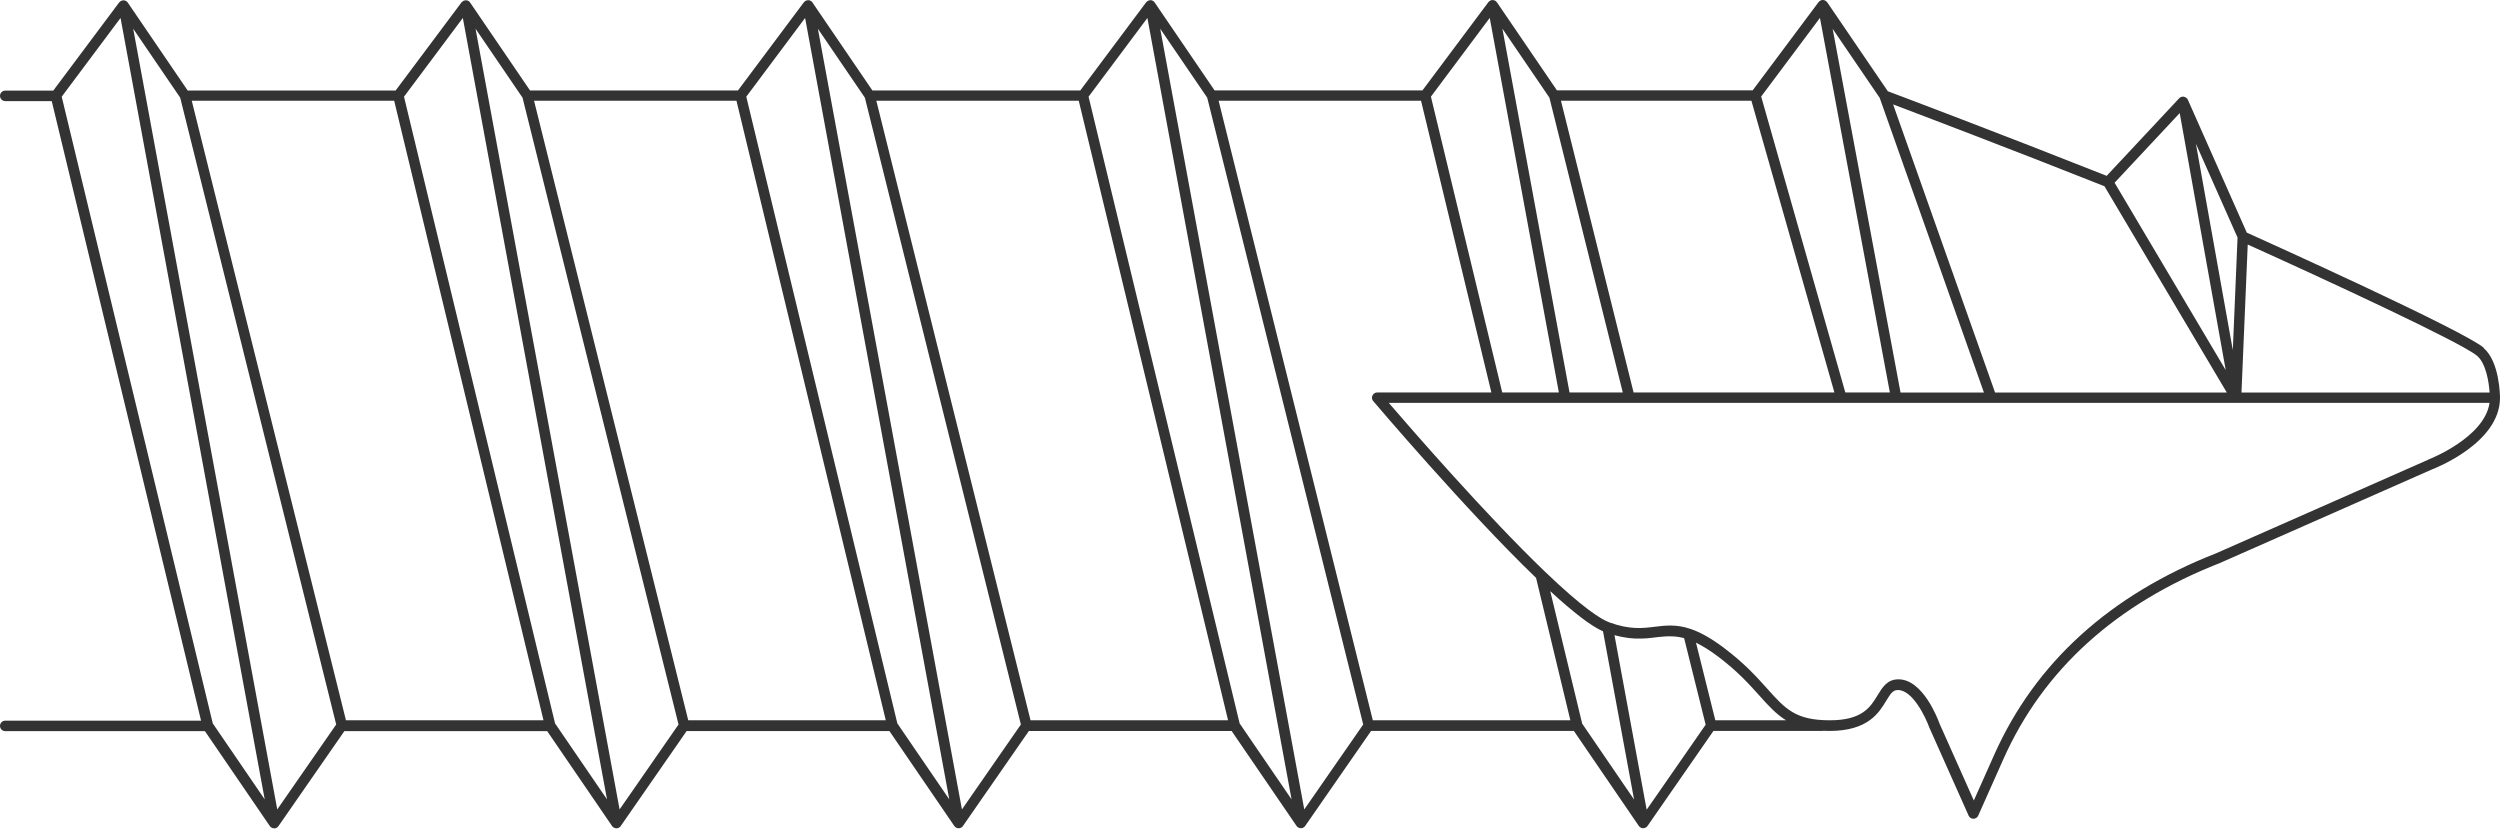 <svg xmlns="http://www.w3.org/2000/svg" width="320" height="107" viewBox="0 0 320 107" fill="none"><path d="M317.936 44.525C315.307 42.287 290.419 31.053 287.589 29.775L280.046 12.767C280.046 12.767 280.019 12.72 280.006 12.699C279.999 12.686 279.992 12.672 279.979 12.659C279.932 12.598 279.885 12.538 279.818 12.498C279.811 12.498 279.797 12.484 279.791 12.484C279.73 12.444 279.67 12.417 279.596 12.397C279.582 12.397 279.576 12.39 279.562 12.383C279.555 12.383 279.549 12.383 279.535 12.377C279.468 12.363 279.401 12.37 279.334 12.377C279.327 12.377 279.313 12.377 279.307 12.377C279.293 12.377 279.286 12.39 279.273 12.39C279.199 12.41 279.125 12.431 279.065 12.471C279.065 12.471 279.051 12.478 279.051 12.484C279.011 12.511 278.971 12.538 278.937 12.578L269.653 22.508C255.71 16.982 243.333 12.316 241.639 11.678L233.881 0.289C233.881 0.289 233.86 0.269 233.847 0.255C233.82 0.215 233.786 0.188 233.746 0.155C233.726 0.141 233.706 0.121 233.686 0.108C233.645 0.081 233.605 0.061 233.558 0.047C233.538 0.04 233.517 0.027 233.491 0.02C233.484 0.02 233.477 0.02 233.47 0.013C233.423 -2.79021e-05 233.37 4.76616e-10 233.323 4.76616e-10C233.309 4.76616e-10 233.296 4.76616e-10 233.282 4.76616e-10C233.208 4.76616e-10 233.141 0.02 233.074 0.047C233.074 0.047 233.067 0.047 233.06 0.047C233.047 0.054 233.033 0.067 233.02 0.074C232.973 0.094 232.933 0.121 232.892 0.155C232.872 0.175 232.852 0.195 232.832 0.215C232.812 0.235 232.791 0.249 232.778 0.269L224.341 11.563H199.285L191.607 0.296C191.607 0.296 191.587 0.276 191.574 0.262C191.547 0.229 191.513 0.195 191.48 0.161C191.459 0.141 191.439 0.128 191.419 0.114C191.379 0.087 191.338 0.067 191.291 0.054C191.271 0.047 191.251 0.034 191.224 0.027C191.217 0.027 191.211 0.027 191.204 0.02C191.157 0.007 191.103 0.007 191.056 0.007C191.043 0.007 191.029 0.007 191.016 0.007C190.942 0.007 190.875 0.027 190.807 0.054C190.807 0.054 190.801 0.054 190.794 0.054C190.78 0.054 190.767 0.074 190.754 0.081C190.707 0.101 190.666 0.128 190.626 0.161C190.606 0.182 190.585 0.202 190.565 0.222C190.545 0.242 190.525 0.255 190.512 0.276L182.074 11.57H155.465L147.795 0.316C147.754 0.249 147.701 0.202 147.647 0.155C147.633 0.141 147.613 0.128 147.6 0.121C147.539 0.081 147.472 0.054 147.405 0.034C147.391 0.034 147.378 0.034 147.364 0.034C147.331 0.034 147.297 0.02 147.257 0.02C147.237 0.02 147.223 0.034 147.203 0.034C147.176 0.034 147.149 0.034 147.122 0.034C147.082 0.04 147.042 0.067 147.008 0.081C146.981 0.087 146.954 0.101 146.934 0.114C146.86 0.155 146.8 0.202 146.746 0.262C146.732 0.276 146.719 0.276 146.712 0.289L138.275 11.577H111.666L103.995 0.323V0.309C103.955 0.249 103.901 0.202 103.841 0.155C103.827 0.141 103.814 0.134 103.794 0.121C103.733 0.081 103.666 0.054 103.592 0.034C103.579 0.034 103.565 0.034 103.552 0.034C103.518 0.034 103.485 0.02 103.444 0.02C103.424 0.02 103.411 0.034 103.39 0.034C103.363 0.034 103.337 0.034 103.31 0.034C103.269 0.04 103.236 0.067 103.195 0.081C103.169 0.094 103.135 0.101 103.108 0.114C103.041 0.155 102.98 0.202 102.933 0.262C102.92 0.276 102.906 0.282 102.893 0.296L94.456 11.583H67.847L60.176 0.329C60.136 0.262 60.082 0.215 60.021 0.168C60.008 0.155 59.995 0.148 59.974 0.134C59.914 0.094 59.847 0.067 59.773 0.047C59.759 0.047 59.746 0.047 59.732 0.047C59.699 0.047 59.665 0.034 59.625 0.034C59.605 0.034 59.591 0.047 59.571 0.047C59.544 0.047 59.517 0.047 59.49 0.047C59.45 0.054 59.41 0.081 59.376 0.094C59.349 0.108 59.316 0.114 59.289 0.128C59.221 0.168 59.168 0.215 59.114 0.269C59.1 0.282 59.087 0.289 59.074 0.302L50.636 11.59H24.027L16.357 0.336C16.316 0.269 16.262 0.222 16.202 0.175C16.189 0.161 16.175 0.155 16.155 0.141C16.094 0.101 16.027 0.074 15.953 0.054C15.94 0.054 15.926 0.054 15.913 0.054C15.879 0.054 15.846 0.04 15.805 0.04C15.785 0.04 15.772 0.054 15.752 0.054C15.725 0.054 15.698 0.054 15.671 0.054C15.63 0.06 15.597 0.081 15.563 0.094C15.53 0.108 15.489 0.114 15.463 0.134C15.402 0.168 15.348 0.215 15.301 0.269C15.288 0.282 15.268 0.289 15.254 0.309L6.817 11.597H0.672C0.303 11.597 0 11.899 0 12.269C0 12.639 0.303 12.941 0.672 12.941H6.622L25.735 92.244H0.672C0.303 92.244 0 92.546 0 92.916C0 93.286 0.303 93.588 0.672 93.588H26.232L34.542 105.743C34.575 105.79 34.616 105.837 34.663 105.878C34.67 105.885 34.683 105.891 34.697 105.898C34.744 105.932 34.791 105.958 34.844 105.979C34.865 105.985 34.878 105.992 34.891 105.999C34.959 106.019 35.026 106.032 35.093 106.032C35.133 106.032 35.174 106.032 35.214 106.019C35.214 106.019 35.221 106.019 35.228 106.019C35.301 106.006 35.376 105.972 35.443 105.932C35.456 105.925 35.47 105.911 35.483 105.905C35.544 105.858 35.604 105.811 35.644 105.743L44.082 93.582H70.038L78.348 105.737C78.381 105.784 78.422 105.831 78.469 105.871C78.476 105.878 78.489 105.885 78.502 105.891C78.549 105.925 78.597 105.952 78.65 105.972C78.671 105.979 78.684 105.985 78.697 105.992C78.765 106.012 78.832 106.026 78.899 106.026C78.939 106.026 78.98 106.026 79.02 106.012C79.02 106.012 79.027 106.012 79.034 106.012C79.108 105.999 79.181 105.965 79.249 105.925C79.262 105.918 79.276 105.905 79.289 105.898C79.35 105.851 79.41 105.804 79.45 105.737L87.888 93.575H113.844L122.154 105.73C122.187 105.777 122.228 105.824 122.275 105.864C122.282 105.871 122.295 105.878 122.308 105.885C122.355 105.918 122.403 105.945 122.456 105.965C122.476 105.972 122.49 105.979 122.503 105.985C122.571 106.006 122.638 106.019 122.705 106.019C122.745 106.019 122.786 106.019 122.826 106.005C122.826 106.005 122.833 106.005 122.84 106.005C122.913 105.992 122.987 105.958 123.055 105.918C123.068 105.911 123.082 105.898 123.095 105.891C123.156 105.844 123.216 105.797 123.256 105.73L131.694 93.568H157.65L165.96 105.723C165.993 105.77 166.034 105.817 166.081 105.858C166.087 105.864 166.101 105.871 166.114 105.878C166.161 105.911 166.208 105.938 166.262 105.958C166.282 105.965 166.296 105.972 166.309 105.979C166.377 105.999 166.444 106.012 166.511 106.012C166.551 106.012 166.592 106.012 166.632 105.999C166.632 105.999 166.639 105.999 166.646 105.999C166.719 105.985 166.793 105.952 166.861 105.911C166.874 105.905 166.888 105.891 166.901 105.885C166.962 105.837 167.022 105.79 167.062 105.723L175.499 93.561H201.456L209.766 105.716C209.766 105.716 209.799 105.75 209.813 105.77C209.826 105.79 209.84 105.804 209.86 105.824C209.893 105.858 209.927 105.878 209.967 105.905C209.981 105.911 209.994 105.925 210.008 105.932C210.062 105.958 210.115 105.985 210.176 105.999C210.176 105.999 210.176 105.999 210.183 105.999C210.23 106.012 210.277 106.012 210.324 106.012C210.404 106.012 210.478 105.992 210.552 105.965C210.559 105.965 210.572 105.965 210.579 105.965C210.586 105.965 210.593 105.958 210.599 105.952C210.66 105.925 210.72 105.891 210.774 105.844C210.781 105.844 210.788 105.831 210.794 105.824C210.828 105.797 210.855 105.764 210.882 105.723L219.319 93.561H233.282C233.316 93.561 233.343 93.548 233.376 93.541C233.632 93.555 233.894 93.561 234.176 93.561C239.104 93.561 240.509 91.235 241.437 89.696C242.049 88.681 242.324 88.325 242.943 88.325C244.819 88.325 246.472 91.787 246.97 93.165L251.985 104.405C252.093 104.647 252.335 104.802 252.597 104.802C252.859 104.802 253.101 104.647 253.209 104.405L256.429 97.178C261.532 85.723 270.843 77.286 284.127 72.075L311.274 60.095C311.63 59.961 320 56.721 320 50.925C320 50.737 319.973 46.307 317.896 44.539L317.936 44.525ZM318.669 50.24H286.91L287.71 31.302C297.492 35.712 315.059 43.84 317.069 45.547C318.192 46.502 318.575 48.848 318.669 50.233V50.24ZM243.266 50.24L242.755 47.497L234.58 3.691L240.603 12.531L253.941 50.24H243.266ZM255.367 50.24L242.318 13.365C246.062 14.784 257.128 18.985 269.37 23.839L285.028 50.24H255.367ZM284.893 47.376L270.668 23.389L279.004 14.474L284.893 47.376ZM285.794 44.781L281.075 18.394L286.406 30.407L285.801 44.774L285.794 44.781ZM232.953 2.292L241.901 50.233H236.2L225.43 12.357L232.953 2.292ZM209.1 50.233L199.802 12.894H224.179L234.802 50.233H209.1ZM200.898 50.233L192.307 3.671L198.324 12.498L207.715 50.233H200.898ZM190.686 2.292L199.534 50.233H192.286L183.157 12.37L190.686 2.292ZM175.775 51.342C175.896 51.483 187.614 65.306 196.616 73.971L201.006 92.197H175.721L155.983 12.894H181.893L190.895 50.233H176.286C176.024 50.233 175.789 50.388 175.674 50.623C175.56 50.858 175.6 51.141 175.768 51.342H175.775ZM146.867 2.299L165.321 102.321L158.672 92.594L139.337 12.377L146.867 2.299ZM131.909 92.197L112.17 12.894H138.08L157.193 92.197H131.909ZM103.054 2.299L121.508 102.321L114.86 92.594L95.525 12.377L103.054 2.299ZM88.096 92.197L68.358 12.894H94.267L113.38 92.197H88.096ZM59.242 2.299L77.696 102.321L71.047 92.594L51.712 12.377L59.242 2.299ZM44.283 92.197L24.545 12.894H50.455L69.568 92.197H44.283ZM15.429 2.299L33.883 102.321L27.234 92.594L7.899 12.377L15.429 2.299ZM35.49 103.612L17.049 3.677L23.066 12.504L43.033 92.735L35.49 103.605V103.612ZM79.309 103.612L60.868 3.677L66.885 12.504L86.852 92.735L79.309 103.605V103.612ZM123.129 103.612L104.688 3.677L110.705 12.504L130.672 92.735L123.129 103.605V103.612ZM166.948 103.612L148.507 3.677L154.524 12.504L174.491 92.735L166.948 103.605V103.612ZM202.512 92.594L198.431 75.665C198.431 75.665 198.478 75.706 198.498 75.726C198.828 76.028 199.15 76.317 199.46 76.6C199.487 76.627 199.513 76.647 199.54 76.674C199.863 76.956 200.172 77.225 200.468 77.481C200.515 77.521 200.562 77.561 200.609 77.602C201.208 78.106 201.759 78.556 202.277 78.953C202.324 78.987 202.371 79.02 202.411 79.06C202.66 79.249 202.902 79.424 203.137 79.592C203.164 79.612 203.191 79.632 203.224 79.652C203.44 79.8 203.641 79.934 203.836 80.062C203.87 80.082 203.903 80.109 203.937 80.129C204.145 80.257 204.34 80.378 204.529 80.479C204.569 80.499 204.603 80.519 204.643 80.539C204.824 80.64 204.999 80.728 205.167 80.802C205.167 80.802 205.181 80.808 205.187 80.815L206.902 90.106L209.161 102.342L202.512 92.614V92.594ZM210.767 103.612L206.653 81.299C206.956 81.386 207.251 81.454 207.527 81.508C207.601 81.521 207.675 81.534 207.749 81.548C207.957 81.588 208.159 81.622 208.361 81.649C208.461 81.662 208.556 81.669 208.65 81.682C208.811 81.696 208.979 81.716 209.134 81.723C209.235 81.723 209.329 81.729 209.43 81.736C209.577 81.736 209.719 81.736 209.86 81.736C209.954 81.736 210.048 81.736 210.135 81.736C210.277 81.736 210.411 81.723 210.546 81.716C210.626 81.716 210.714 81.709 210.794 81.703C210.935 81.689 211.077 81.676 211.218 81.662C211.285 81.662 211.352 81.649 211.413 81.642C211.608 81.622 211.803 81.595 211.991 81.575C212.146 81.555 212.307 81.534 212.455 81.521C212.475 81.521 212.495 81.521 212.515 81.521C212.643 81.508 212.778 81.494 212.905 81.481C212.946 81.481 212.986 81.481 213.026 81.474C213.134 81.467 213.248 81.454 213.356 81.454C213.403 81.454 213.457 81.454 213.504 81.454C213.604 81.454 213.705 81.454 213.806 81.454C213.86 81.454 213.92 81.454 213.974 81.454C214.068 81.454 214.169 81.454 214.263 81.467C214.324 81.467 214.384 81.481 214.452 81.481C214.546 81.487 214.64 81.501 214.741 81.514C214.808 81.521 214.875 81.534 214.949 81.548C215.043 81.561 215.137 81.582 215.231 81.602C215.312 81.622 215.386 81.635 215.467 81.655C215.5 81.662 215.534 81.676 215.567 81.682L218.324 92.762L210.781 103.632L210.767 103.612ZM219.561 92.197L217.087 82.26C217.934 82.677 218.848 83.242 219.863 84.002C222.371 85.884 223.884 87.565 225.215 89.05C226.344 90.314 227.332 91.404 228.61 92.19H219.561V92.197ZM310.823 58.838L283.67 70.818C270.07 76.149 260.51 84.829 255.259 96.614L252.651 102.463L248.267 92.641C248.059 92.056 246.143 86.953 242.997 86.953C241.565 86.953 240.946 87.982 240.341 88.977C239.427 90.483 238.398 92.197 234.23 92.197C229.833 92.197 228.549 90.765 226.21 88.156C224.906 86.698 223.279 84.889 220.663 82.926C219.043 81.709 217.625 80.909 216.32 80.479C214.532 79.887 213.147 80.062 211.816 80.224C210.25 80.418 208.623 80.62 206.014 79.672C204.925 79.276 202.606 77.823 197.712 73.131C190.222 65.938 180.757 55.047 177.765 51.571H318.662C317.997 56.041 310.931 58.784 310.823 58.825V58.838Z" fill="#333333"></path></svg>